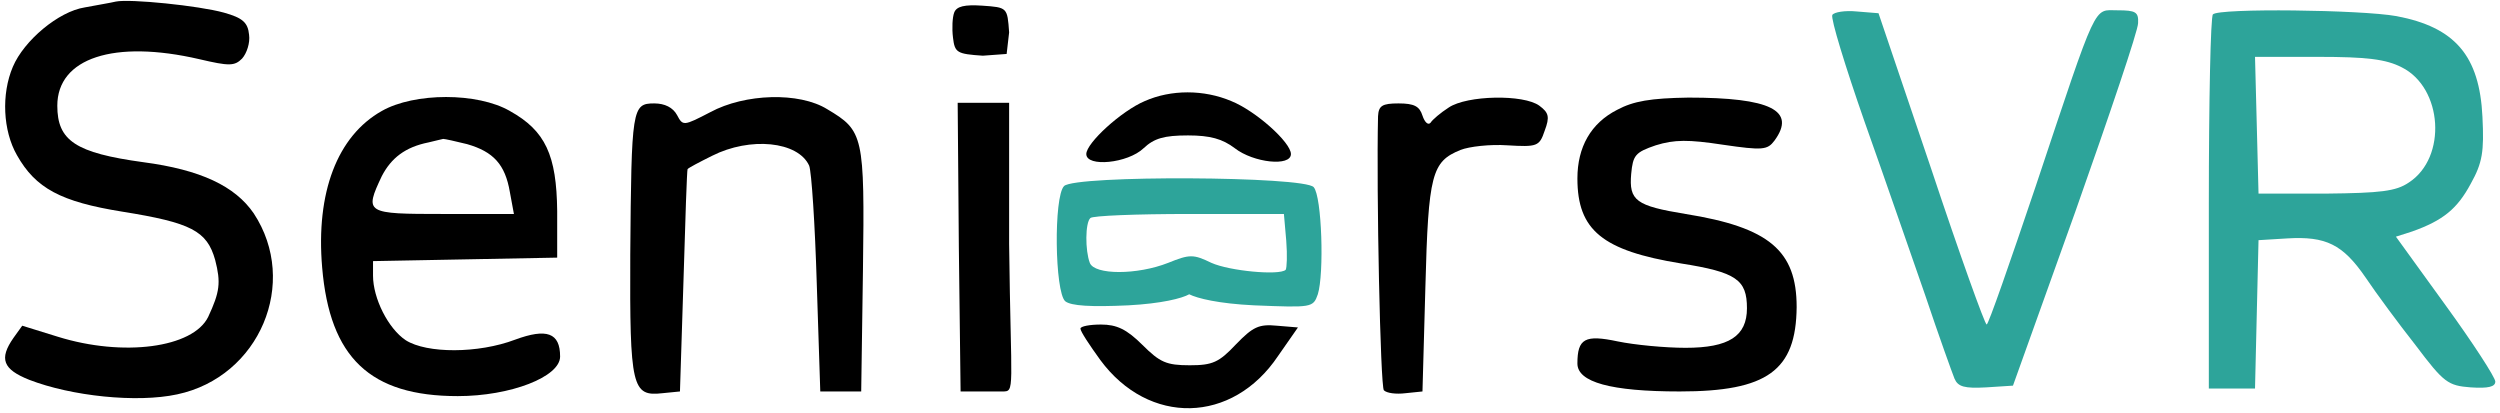 <svg width="454" height="75" viewBox="0 0 454 75" fill="none" xmlns="http://www.w3.org/2000/svg">
<path d="M21.025 0.287C20.175 0.499 17.627 0.921 15.398 1.344C10.62 2.084 4.356 7.367 2.338 12.123C0.215 17.089 0.533 23.747 3.081 28.185C6.479 34.209 11.044 36.639 22.193 38.435C34.721 40.443 37.588 41.923 39.074 47.206C40.136 51.328 39.923 53.019 37.8 57.562C35.039 63.163 22.405 64.854 10.514 61.155L4.037 59.148L2.444 61.367C-0.21 65.171 0.533 67.073 5.311 68.975C12.956 71.934 24.847 73.202 32.173 71.617C47.143 68.447 54.363 51.328 46.081 38.752C42.684 33.786 36.42 30.827 26.015 29.453C13.699 27.762 10.407 25.543 10.407 19.203C10.407 10.538 20.706 7.156 36.207 10.749C41.622 12.017 42.578 12.017 43.958 10.643C44.807 9.692 45.444 7.79 45.232 6.311C45.02 4.092 44.064 3.246 40.667 2.295C36.101 1.027 23.573 -0.241 21.025 0.287Z" fill="black"/>
<path d="M173.277 2.295C172.958 3.14 172.852 5.148 173.064 6.839C173.383 9.587 173.807 9.798 178.479 10.115L182.806 9.798L183.257 5.888C182.938 1.344 182.938 1.344 178.373 1.027C175.188 0.816 173.701 1.133 173.277 2.295Z" fill="black"/>
<path d="M332.748 2.718C332.43 3.352 335.084 12.017 338.588 22.056C342.198 32.201 347.081 46.361 349.63 53.653C352.072 60.944 354.514 67.707 354.938 68.764C355.575 70.243 356.743 70.56 360.672 70.349L365.556 70.032L376.916 38.33C383.074 20.894 388.277 5.571 388.277 4.197C388.383 2.189 387.852 1.872 384.561 1.872C380.101 1.872 381.057 -0.241 369.696 33.786C365.025 47.629 361.096 58.936 360.778 58.936C360.459 58.936 355.894 46.255 350.691 30.616L341.136 2.401L337.207 2.084C335.084 1.872 333.067 2.189 332.748 2.718Z" fill="#2DA49A"/>
<path d="M401.867 2.612C401.442 2.929 401.123 18.463 401.123 36.956V70.56H405.37H409.511L409.83 57.034L410.148 43.614L415.351 43.297C422.358 42.874 425.437 44.353 429.578 50.377C431.489 53.23 435.63 58.831 438.709 62.74C443.805 69.504 444.548 70.032 448.689 70.349C451.874 70.56 453.148 70.243 453.148 69.292C453.148 68.552 449.114 62.318 444.123 55.449L435.099 42.979L438.072 42.028C443.699 40.021 446.247 37.907 448.689 33.363C450.812 29.559 451.131 27.551 450.812 21.211C450.281 10.115 445.822 4.937 435.205 2.929C428.835 1.767 402.928 1.45 401.867 2.612ZM436.16 12.228C443.593 15.927 444.442 28.608 437.435 33.152C435.099 34.737 432.338 35.054 422.358 35.16H410.148L409.83 22.69L409.511 10.326H420.978C429.79 10.326 433.294 10.749 436.16 12.228Z" fill="#2DA49A"/>
<path d="M207.889 18.357C203.642 20.154 197.272 25.966 197.272 27.974C197.272 30.404 204.81 29.665 207.677 26.917C209.588 25.121 211.393 24.592 215.746 24.592C219.78 24.592 222.01 25.226 224.24 26.917C227.637 29.559 234.432 30.299 234.432 27.974C234.432 25.86 228.062 20.154 223.602 18.357C218.612 16.244 212.667 16.244 207.889 18.357Z" fill="black"/>
<path d="M69.333 20.154C61.264 24.698 57.336 34.948 58.504 48.58C59.884 64.96 67.21 71.934 83.136 71.934C92.691 71.934 101.716 68.447 101.716 64.748C101.716 60.416 99.274 59.57 93.541 61.684C86.852 64.22 77.509 64.22 73.686 61.789C70.501 59.676 67.741 54.181 67.741 50.06V47.418L84.516 47.101L101.185 46.784V38.33C101.079 28.185 99.062 23.747 92.585 20.154C86.746 16.772 75.279 16.772 69.333 20.154ZM84.835 26.177C89.612 27.551 91.736 29.876 92.585 34.843L93.328 38.858H80.481C66.361 38.858 66.148 38.752 69.333 31.989C71.032 28.713 73.58 26.706 77.827 25.86C78.995 25.543 80.163 25.332 80.481 25.226C80.8 25.226 82.711 25.649 84.835 26.177Z" fill="black"/>
<path d="M129.002 20.365C124.119 22.901 124.012 22.901 122.951 20.894C122.207 19.52 120.721 18.78 118.81 18.78C114.775 18.78 114.669 19.626 114.457 46.255C114.351 70.349 114.775 72.04 120.296 71.406L123.481 71.089L124.119 51.011C124.437 39.915 124.756 30.827 124.862 30.721C124.968 30.51 126.985 29.453 129.321 28.291C136.222 24.804 144.928 25.649 146.946 30.087C147.37 31.144 148.007 40.76 148.326 51.539L148.963 71.089H152.679H156.395L156.714 49.003C157.032 24.592 156.82 23.747 150.237 19.837C145.141 16.667 135.267 16.984 129.002 20.365Z" fill="black"/>
<path d="M263.099 19.52C261.612 20.471 260.126 21.739 259.807 22.267C259.383 22.796 258.746 22.267 258.321 20.999C257.79 19.308 256.835 18.78 253.968 18.78C250.995 18.78 250.358 19.203 250.252 21.105C249.933 34.737 250.677 70.243 251.314 70.877C251.844 71.406 253.543 71.617 255.242 71.406L258.321 71.089L258.852 52.067C259.383 31.567 260.02 29.348 265.222 27.234C266.815 26.6 270.637 26.177 273.716 26.389C279.131 26.706 279.556 26.6 280.511 23.747C281.467 21.211 281.254 20.471 279.556 19.203C276.689 17.089 266.39 17.301 263.099 19.52Z" fill="black"/>
<path d="M293.677 19.943C288.899 22.373 286.457 26.706 286.457 32.412C286.457 41.817 291.022 45.516 305.249 47.84C315.336 49.426 317.247 50.799 317.247 55.977C317.247 61.05 313.956 63.163 306.099 63.163C302.383 63.163 296.862 62.635 293.783 62.001C287.837 60.733 286.457 61.472 286.457 66.016C286.457 69.398 292.509 71.089 305.037 71.089C320.963 71.089 326.165 67.284 326.272 55.766C326.272 45.516 321.281 41.289 306.099 38.858C297.074 37.379 295.8 36.428 296.225 31.567C296.543 28.185 296.968 27.657 300.684 26.389C304.081 25.332 306.63 25.332 312.894 26.283C320.114 27.34 320.963 27.234 322.237 25.543C326.272 20.048 321.494 17.723 306.63 17.723C299.728 17.829 296.649 18.358 293.677 19.943Z" fill="black"/>
<path d="M174.126 44.882L174.444 71.089L182.009 71.089C184.398 71.089 183.575 71.221 183.257 44.274V18.674H178.426H173.914L174.126 44.882Z" fill="black"/>
<path d="M193.237 33.786C191.326 35.688 191.538 53.019 193.449 54.709C194.511 55.555 198.121 55.766 204.916 55.449C210.95 55.124 214.657 54.181 215.958 53.441C217.444 54.181 221.267 55.139 227.743 55.449C238.254 55.872 238.467 55.872 239.316 53.441C240.484 49.743 240.059 35.688 238.573 33.997C236.98 31.989 195.254 31.778 193.237 33.786ZM233.583 43.719C233.795 46.361 233.689 48.686 233.477 49.003C232.309 50.06 223.284 49.214 219.993 47.735C216.701 46.15 216.064 46.15 212.136 47.735C206.509 49.954 198.758 49.954 197.909 47.735C197.059 45.516 197.059 40.443 198.015 39.598C198.333 39.175 206.402 38.858 215.958 38.858H233.158L233.583 43.719Z" fill="#2DA49A"/>
<path d="M196.21 59.676C196.21 60.204 197.909 62.74 199.82 65.382C208.632 77.323 223.815 77.006 232.096 64.643L235.706 59.465L231.884 59.148C228.593 58.831 227.531 59.359 224.452 62.529C221.373 65.805 220.205 66.333 216.064 66.333C211.817 66.333 210.649 65.805 207.464 62.635C204.597 59.782 202.793 58.936 199.926 58.936C197.909 58.936 196.21 59.253 196.21 59.676Z" fill="black"/>
</svg>
